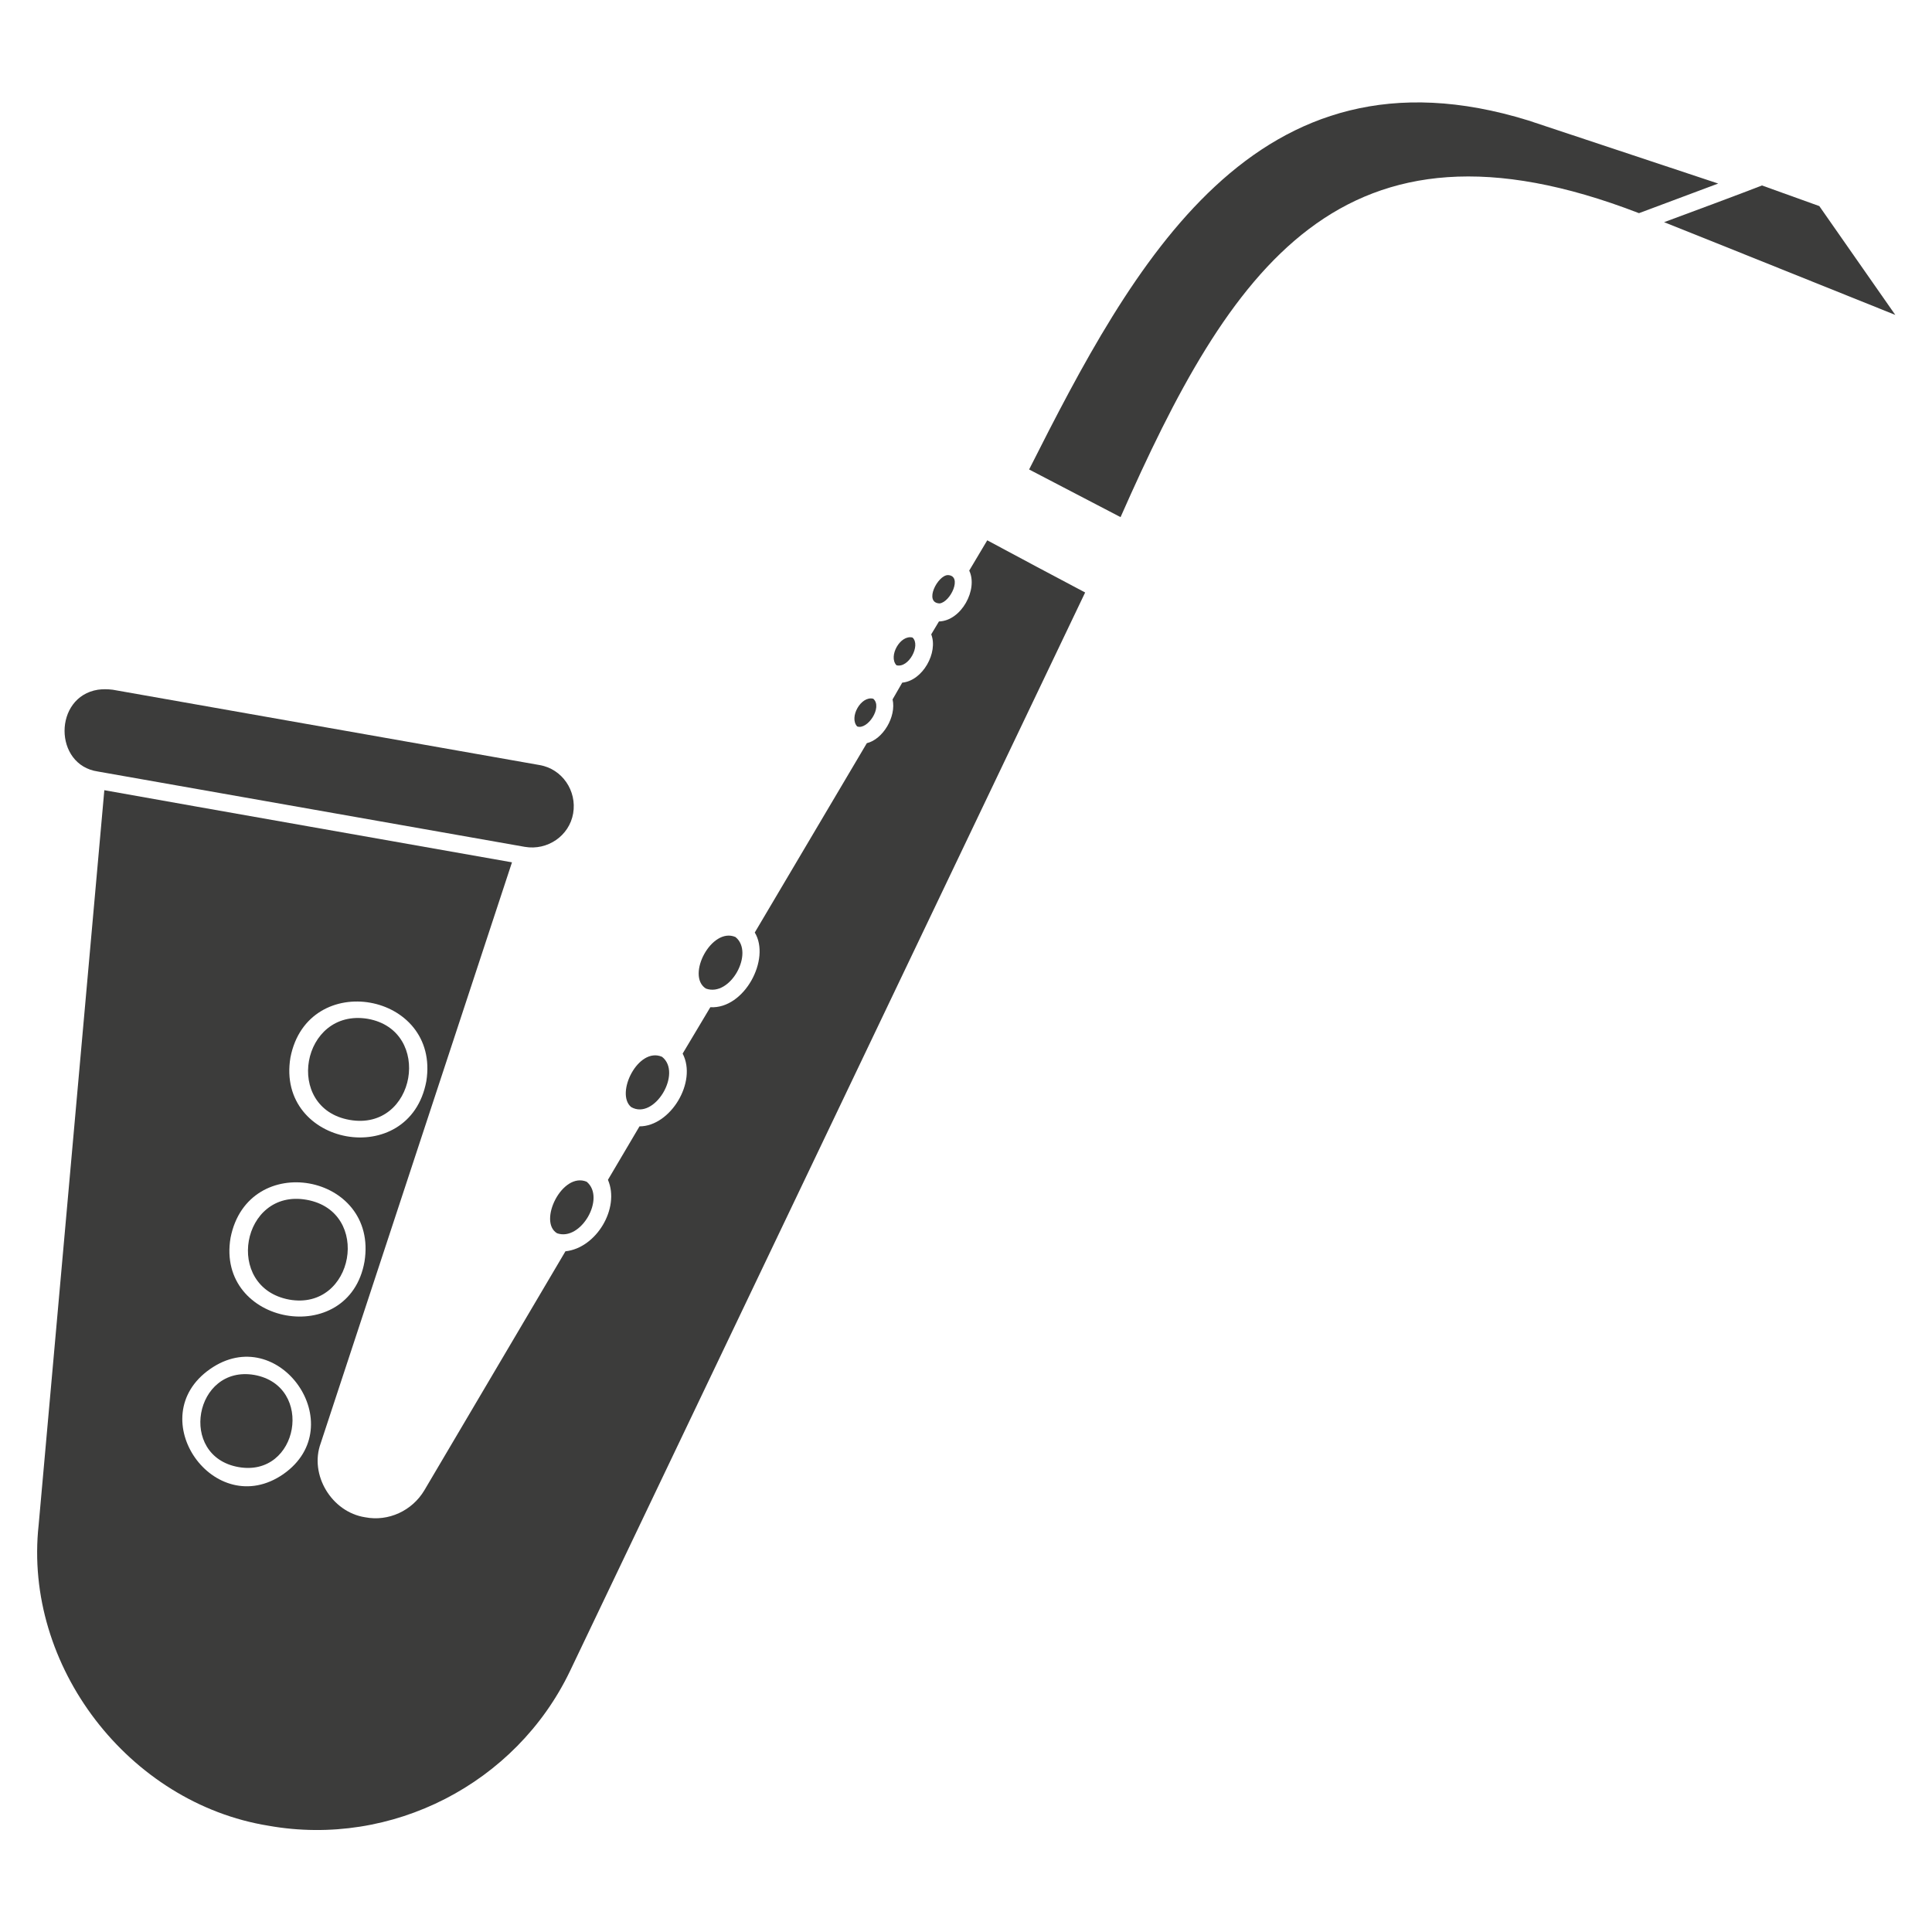<?xml version="1.0" encoding="utf-8"?>
<!-- Generator: Adobe Illustrator 28.1.0, SVG Export Plug-In . SVG Version: 6.00 Build 0)  -->
<svg version="1.1" id="Capa_1" xmlns="http://www.w3.org/2000/svg" xmlns:xlink="http://www.w3.org/1999/xlink" x="0px" y="0px"
	 viewBox="0 0 300 300" style="enable-background:new 0 0 300 300;" xml:space="preserve">
<style type="text/css">
	.st0{fill:#3C3C3B;}
</style>
<g>
	<path class="st0" d="M153.3,83.9l-2.8,4.7c1.4,2.9-1.2,7.8-4.7,7.9l-1.2,2c1.1,2.8-1.3,7.2-4.5,7.5l-1.5,2.6c0.6,2.7-1.5,6.2-4,6.8
		l-17.4,29.4c2.5,4.1-1.6,11.9-6.9,11.6l-4.3,7.2c2.3,4.4-1.9,11.3-6.7,11.3l-4.9,8.3c1.9,4.4-1.8,10.6-6.6,11.1l-21.9,37.1
		c-1.9,3.2-5.6,4.9-9.2,4.2c-5.2-0.8-8.7-6.6-6.9-11.5c0,0,29.7-90.2,29.7-90.2c-14.1-2.5-48.8-8.6-63.3-11.2L6,236.8
		c-2.4,21.9,14,43.2,35.7,46.7c19.1,3.4,38.4-6.5,46.8-24L168.5,92C164.9,90.1,157,85.9,153.3,83.9z M45.1,164.2
		c2.7-13.8,23.3-10.1,21.1,3.7C63.6,181.8,42.8,178,45.1,164.2z M35.8,192.2c2.7-13.7,23-10,20.8,3.7
		C54.2,209.5,33.5,205.8,35.8,192.2z M44,228.9c-10.7,7.4-22.1-8.8-11.4-16.3C43.3,205.1,54.7,221.4,44,228.9z"/>
	<path class="st0" d="M237.3,18.7C194.9,5.6,175.9,41,159.8,72.9l14.2,7.4c17-38.5,34.2-65.1,80.5-47.2l12.3-4.6L237.3,18.7z"/>
	<path class="st0" d="M282.5,32c-2.2-0.8-6.7-2.4-8.9-3.2c-2,0.8-13,4.9-15.2,5.7c8.8,3.5,26.9,10.8,35.9,14.4L282.5,32z"/>
	<path class="st0" d="M15.2,119.8c0,0,66.3,11.7,66.3,11.7c3.5,0.6,6.9-1.7,7.5-5.2c0.6-3.5-1.7-6.9-5.2-7.5l-66.3-11.7
		c-0.8-0.1-1.6-0.1-2.3,0C8.3,108.2,8.3,118.8,15.2,119.8z"/>
	<path class="st0" d="M109.6,153.5c3.8,1.4,7.6-5.6,4.6-8C110.5,143.9,106.5,151.5,109.6,153.5z"/>
	<path class="st0" d="M145.9,93.7c1.7-0.2,3.6-4.3,1.3-4.4C145.6,89.3,143.4,93.6,145.9,93.7z"/>
	<path class="st0" d="M139.2,103.3c1.9,0.5,3.8-3.1,2.5-4.3C139.8,98.5,137.9,101.9,139.2,103.3z"/>
	<path class="st0" d="M133.1,112.8c1.6,0.6,4-3,2.5-4.3C133.7,108,131.8,111.4,133.1,112.8z"/>
	<path class="st0" d="M98,171.9c3.6,2.1,8-5.3,4.8-7.8C99.1,162.5,95.5,169.8,98,171.9z"/>
	<path class="st0" d="M91.1,183.5c-3.8-1.6-7.6,6.2-4.6,8C90.2,192.8,94.1,186,91.1,183.5z"/>
	<path class="st0" d="M54.3,173.9c10.3,1.8,13-13.9,2.8-15.7C46.8,156.5,44,172.1,54.3,173.9z"/>
	<path class="st0" d="M44.9,201.8c10.1,1.8,12.9-13.7,2.7-15.5C37.5,184.5,34.7,199.9,44.9,201.8z"/>
	<path class="st0" d="M39.5,213.5c-9.3-1.6-11.9,12.6-2.5,14.3C46.4,229.5,48.9,215.2,39.5,213.5z"/>
</g>
</svg>
